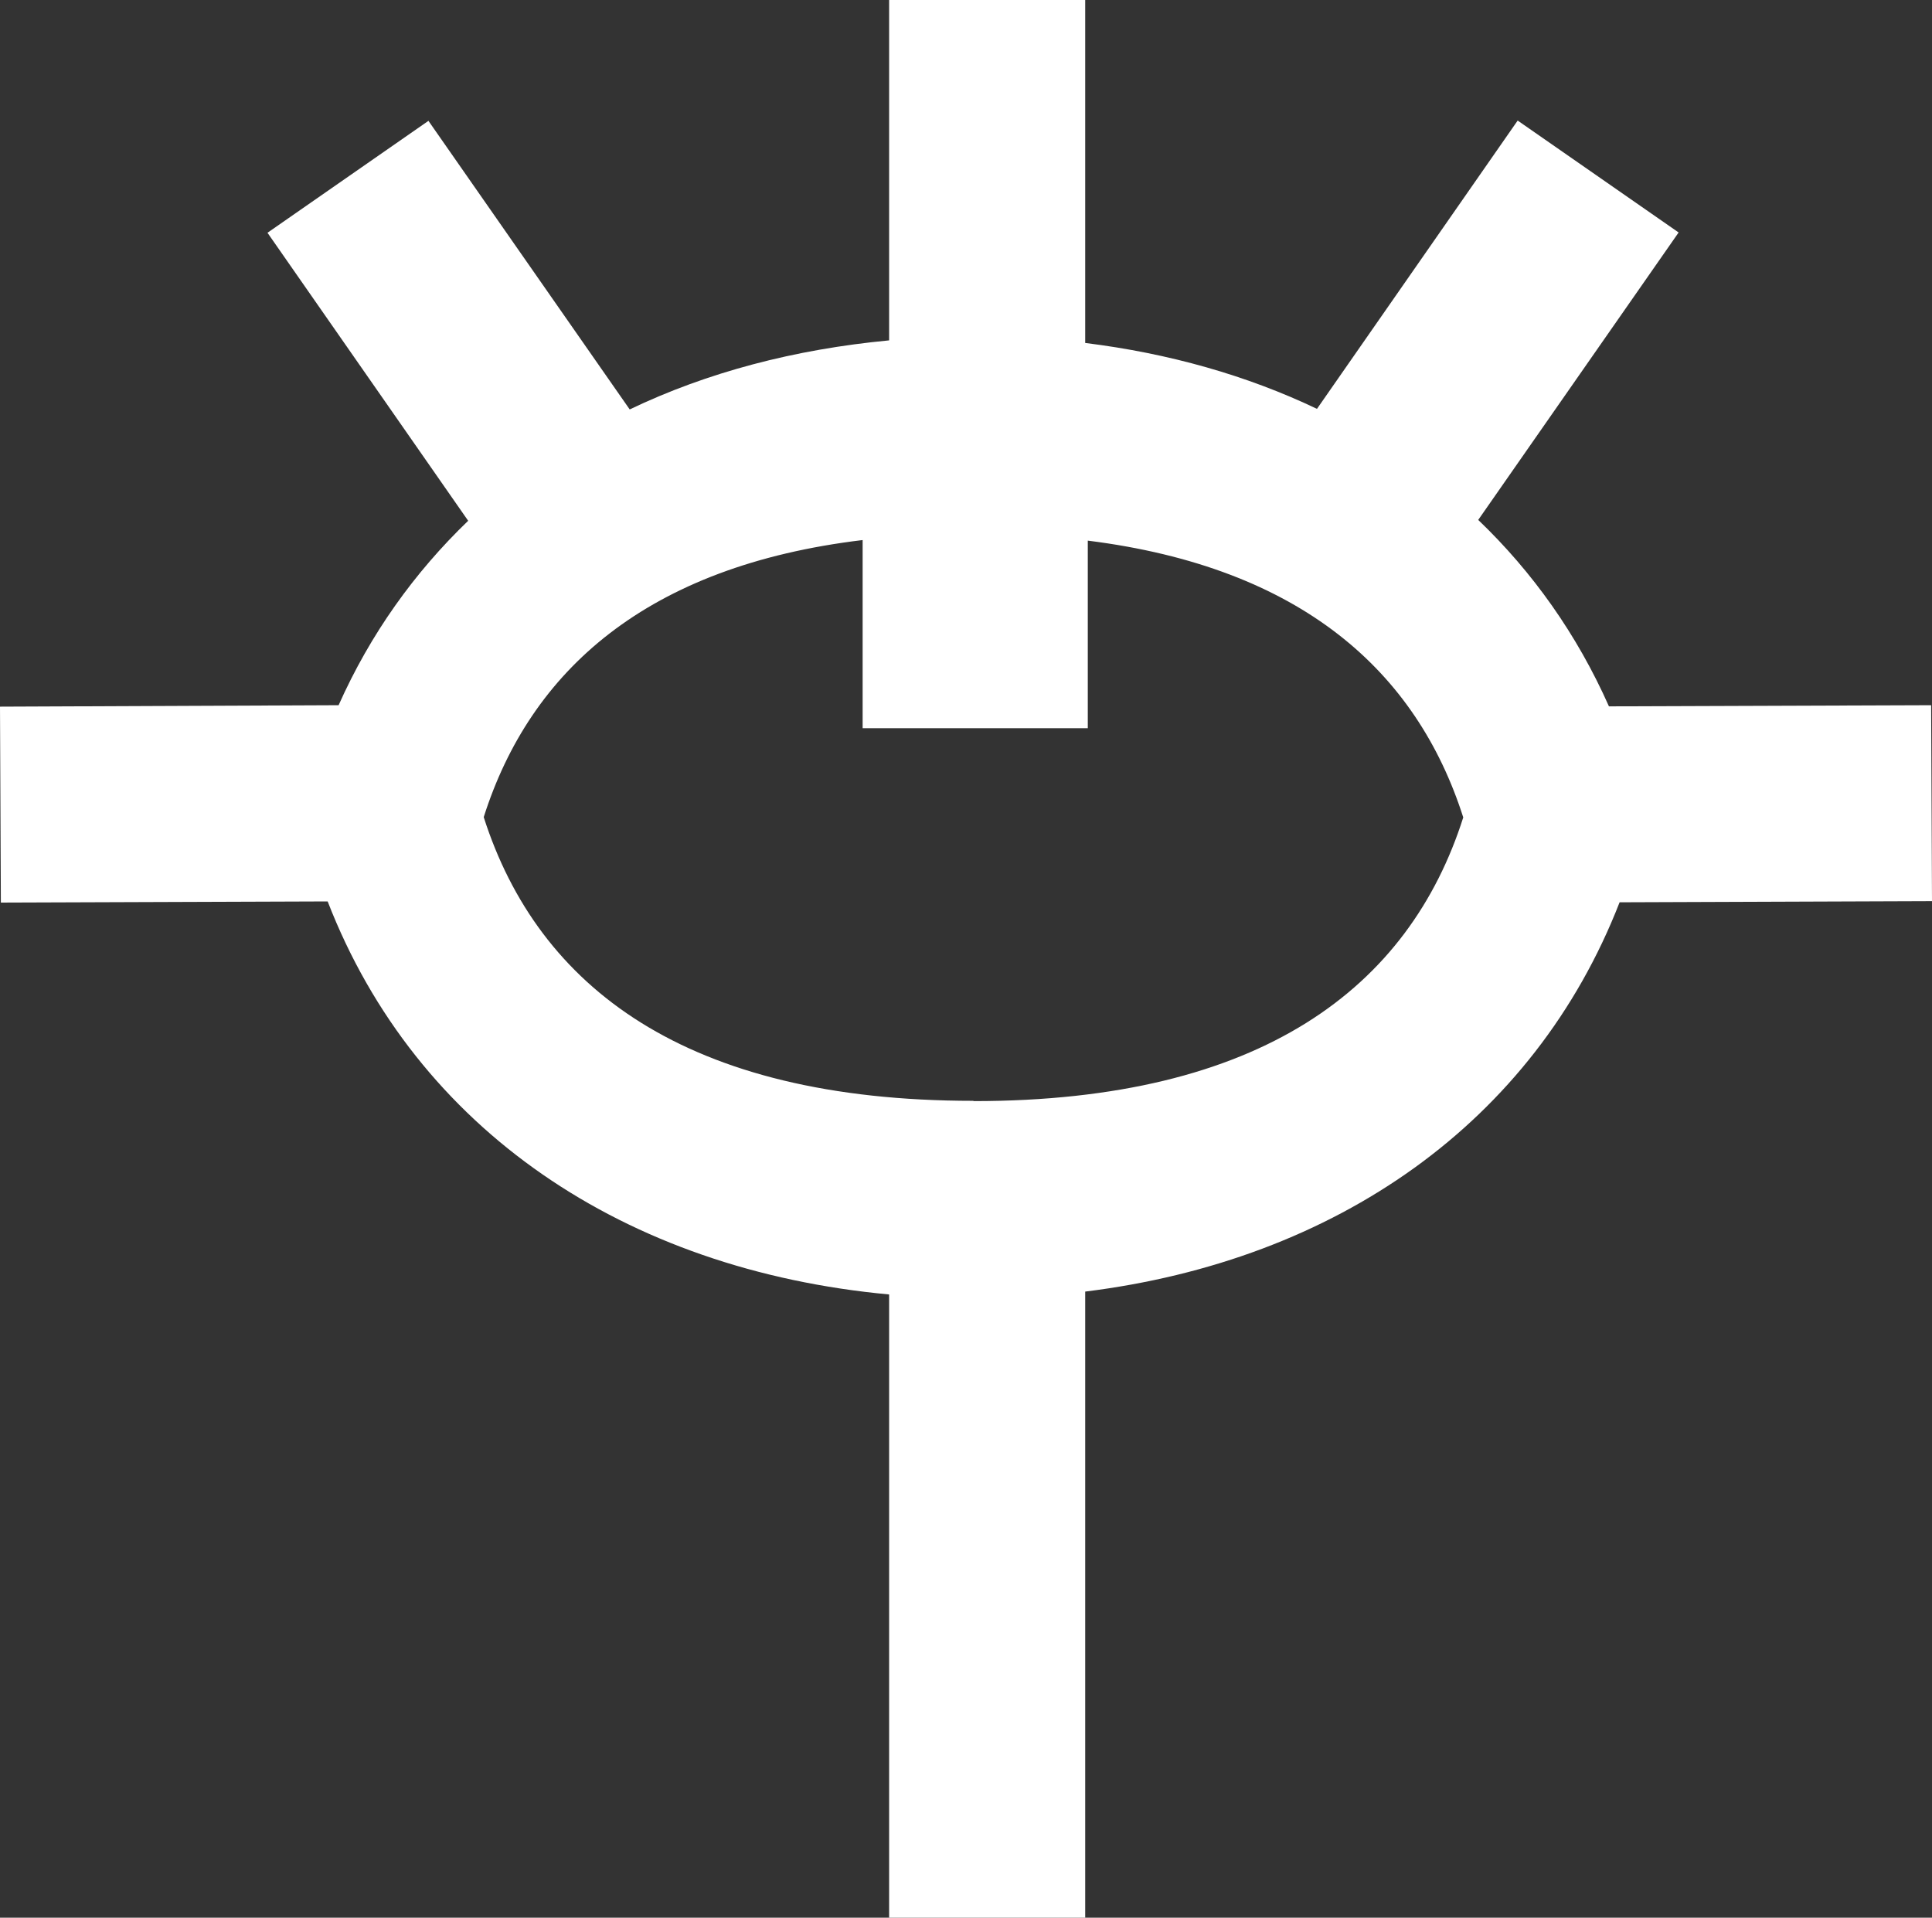 <?xml version="1.0" encoding="UTF-8"?> <svg xmlns="http://www.w3.org/2000/svg" width="407" height="404" viewBox="0 0 407 404" fill="none"><rect x="0" y="0" width="407" height="404" fill="#333333" stroke="none"/><path d="M341.128 190.089L407 189.847L406.818 148.568L338.944 148.81C332.212 133.656 322.87 120.503 311.406 109.532L353.623 48.977L319.716 25.398L277.439 86.134C262.7 79.103 246.262 74.435 228.612 72.253V0H187.305V71.708C167.41 73.587 148.97 78.436 132.654 86.255L90.256 25.458L56.349 49.038L98.626 109.713C87.284 120.624 78.003 133.596 71.331 148.568L0 148.871L0.182 190.15L69.026 189.907C87.708 238.096 131.744 267.555 187.305 272.708V404H228.612V272.101C281.443 265.555 323.113 236.52 341.189 190.089H341.128ZM205.077 231.914C144.482 231.914 113.366 207.971 101.902 172.147C111.728 141.233 136.293 119.23 181.725 113.775V153.417H229.157V113.896C274.103 119.533 298.426 141.415 308.252 172.208C296.849 208.031 265.733 231.974 205.077 231.974V231.914Z" fill="white"></path></svg> 